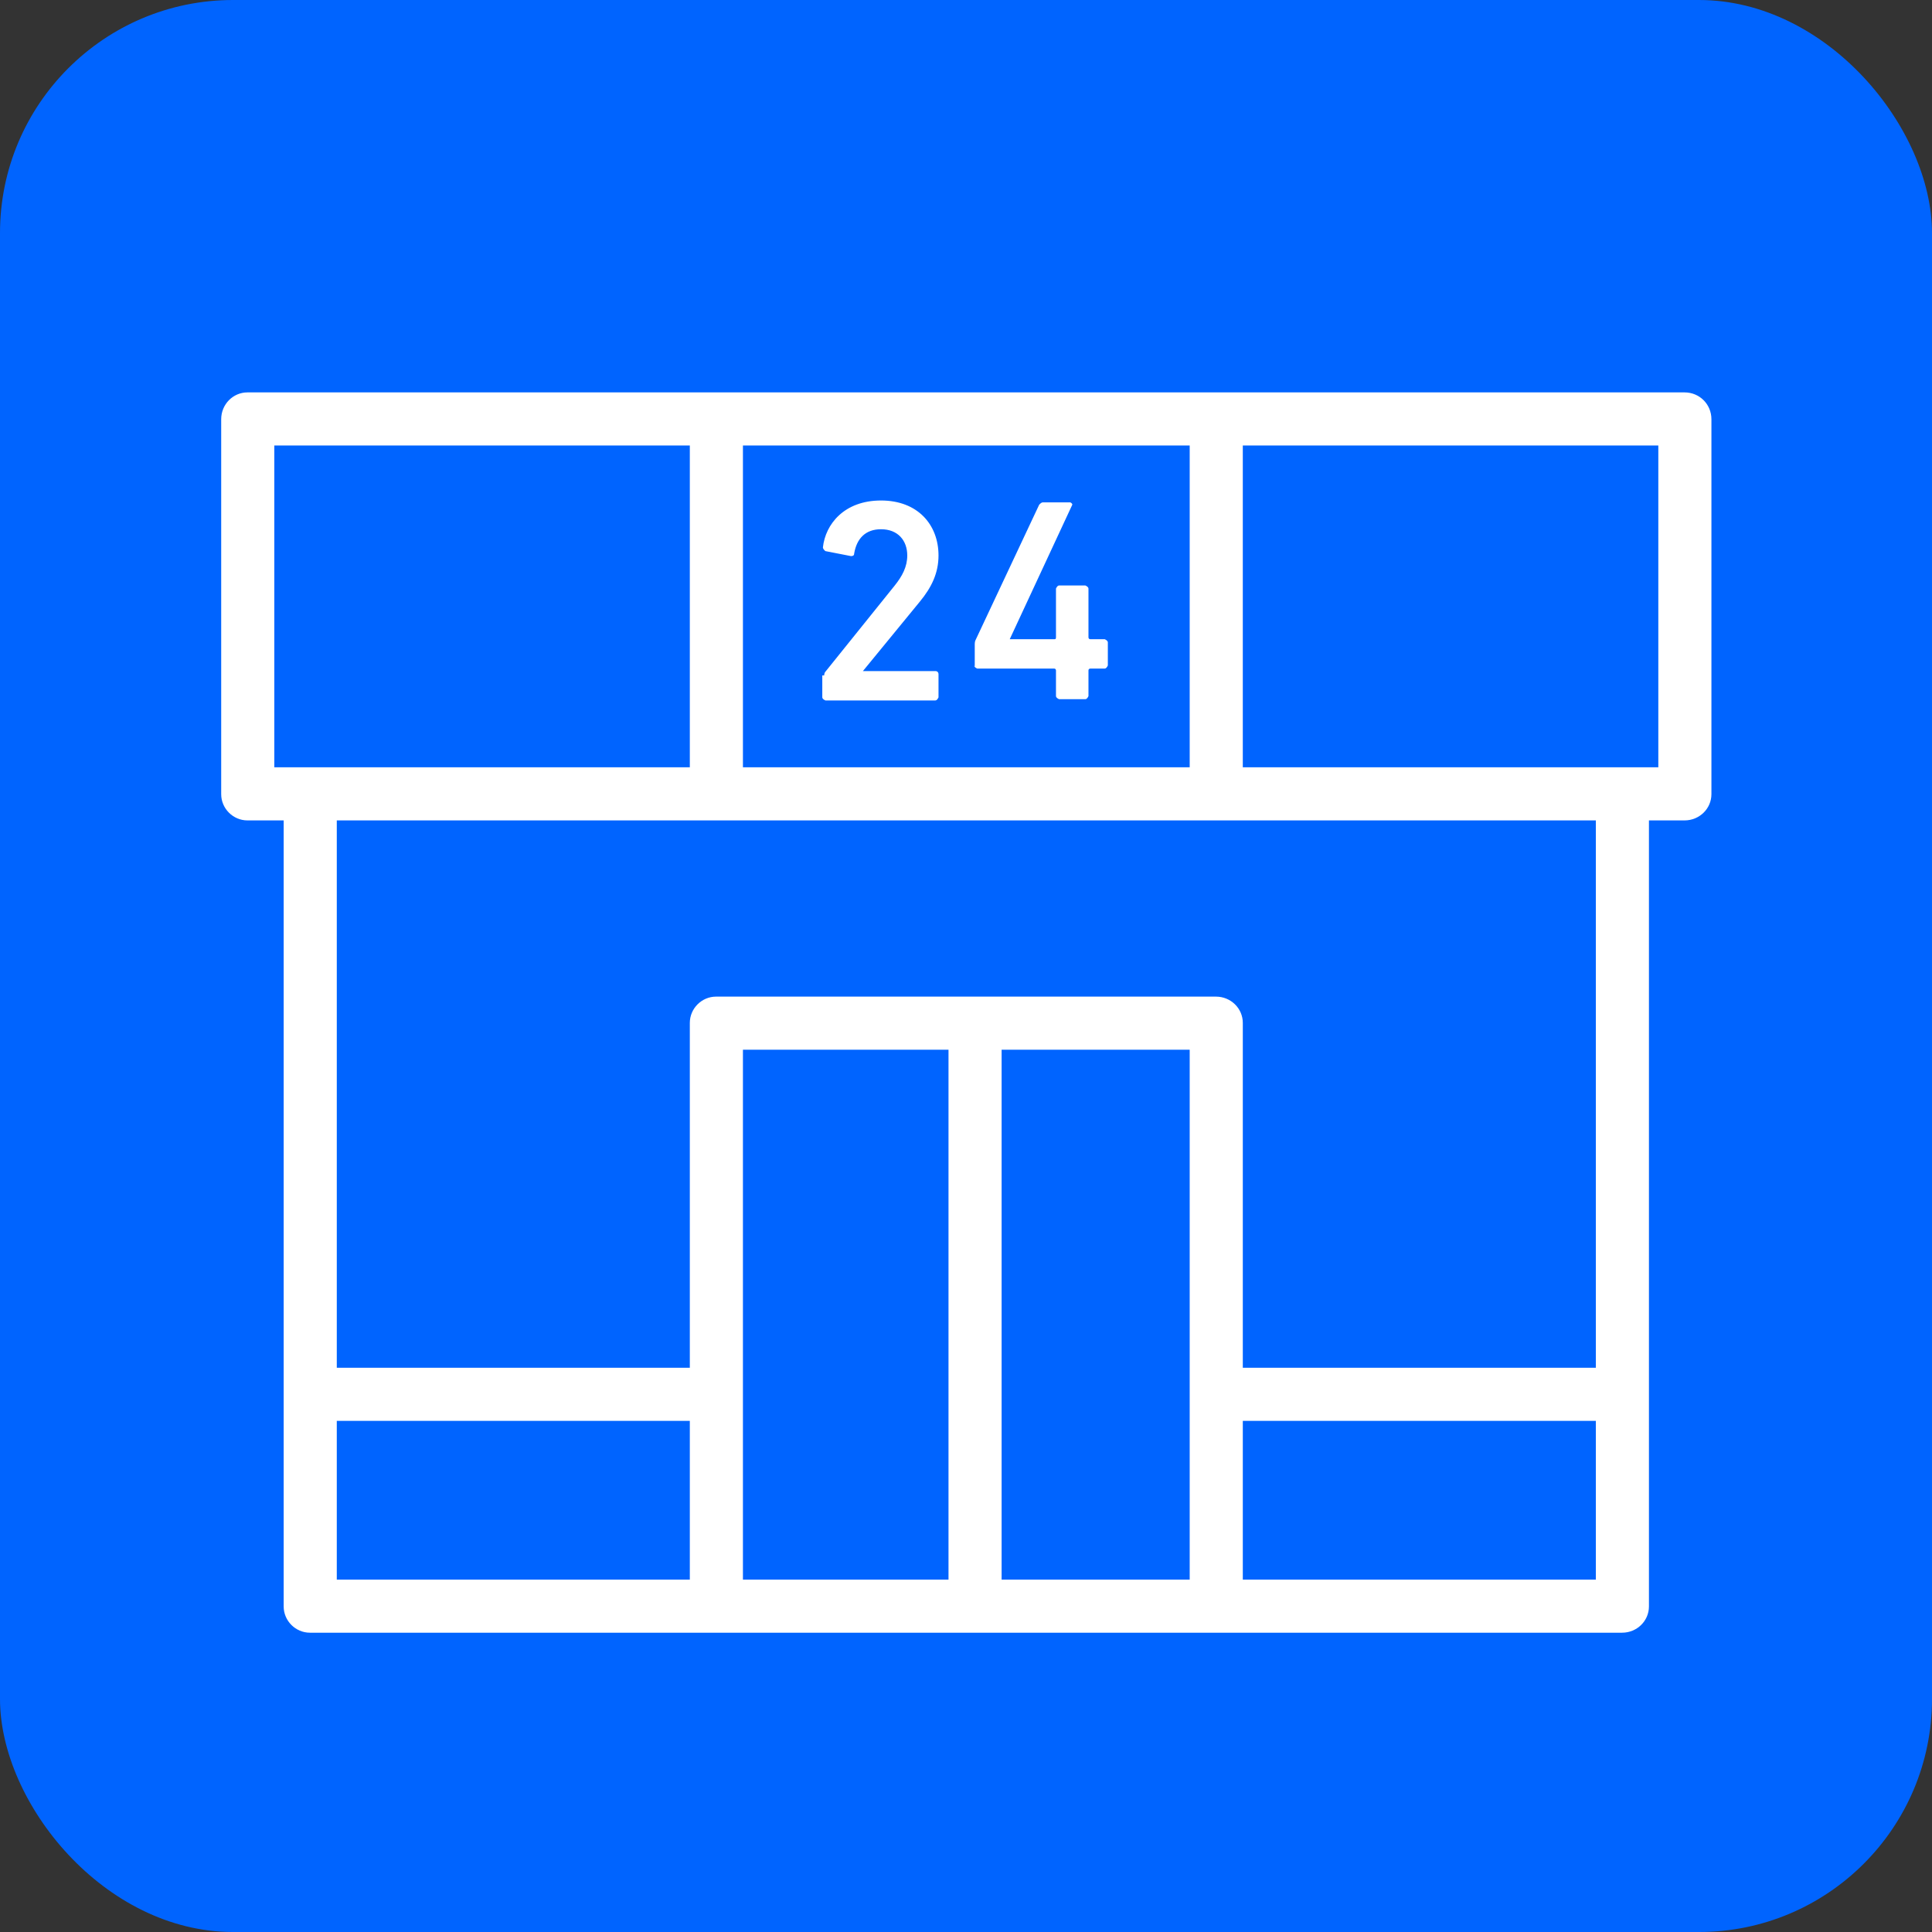 <?xml version="1.0" encoding="UTF-8"?><svg id="_レイヤー_2" xmlns="http://www.w3.org/2000/svg" viewBox="0 0 30.92 30.92"><rect x="0" y="0" width="30.92" height="30.92" fill="#333333" stroke="none"/><defs><style>.cls-1{fill:#fff;}.cls-1,.cls-2{stroke-width:0px;}.cls-2{fill:#0064ff;}</style></defs><g id="_レイヤー_16"><rect class="cls-2" x="0" y="0" width="30.92" height="30.92" rx="3.73" ry="3.73"/><path class="cls-1" d="M26.96,6.28H3.96c-.23,0-.42.19-.42.43v6c0,.23.19.42.42.42h.58v12.58c0,.23.19.42.42.42h21c.24,0,.43-.19.43-.42v-12.58h.57c.24,0,.43-.19.43-.42v-6c0-.24-.19-.43-.43-.43ZM11.89,7.13h7.15v5.15h-7.15v-5.15ZM4.39,12.28v-5.15h6.65v5.15h-6.65ZM11.04,25.28h-5.65v-2.54h5.65v2.54ZM15.18,25.28h-3.29v-8.48h3.29v8.48ZM19.04,25.28h-3.01v-8.48h3.01v8.48ZM25.54,25.28h-5.65v-2.54h5.65v2.54ZM25.54,21.89h-5.65v-5.52c0-.23-.19-.42-.43-.42h-8c-.23,0-.42.19-.42.42v5.52h-5.65v-8.76h20.15v8.76ZM26.54,12.28h-6.65v-5.15h6.65v5.15Z"/><path class="cls-1" d="M13.19,10.81s0-.04.02-.06l1.11-1.38c.12-.15.2-.3.2-.48,0-.24-.15-.42-.42-.42-.25,0-.39.15-.43.39,0,.03-.02.04-.05.04l-.41-.08s-.04-.03-.04-.06c.04-.37.34-.75.93-.75s.92.39.92.88c0,.28-.11.51-.3.74l-.91,1.11h0s1.16,0,1.16,0c.03,0,.05.02.05.05v.37s-.02.05-.05.05h-1.76s-.05-.02-.05-.05v-.35Z"/><path class="cls-1" d="M15.6,10.67v-.36s0-.04.01-.06l1.02-2.17s.03-.04.06-.04h.44s.04.02.03.04l-1,2.15h0s.71,0,.71,0c.02,0,.03,0,.03-.03v-.78s.02-.05.05-.05h.42s.05.02.05.05v.78s0,.03.03.03h.23s.05.02.05.05v.37s-.02.05-.05.05h-.23s-.03,0-.03.03v.41s-.02.05-.05.05h-.42s-.05-.02-.05-.05v-.41s0-.03-.03-.03h-1.23s-.05-.02-.05-.05Z"/></g></svg>